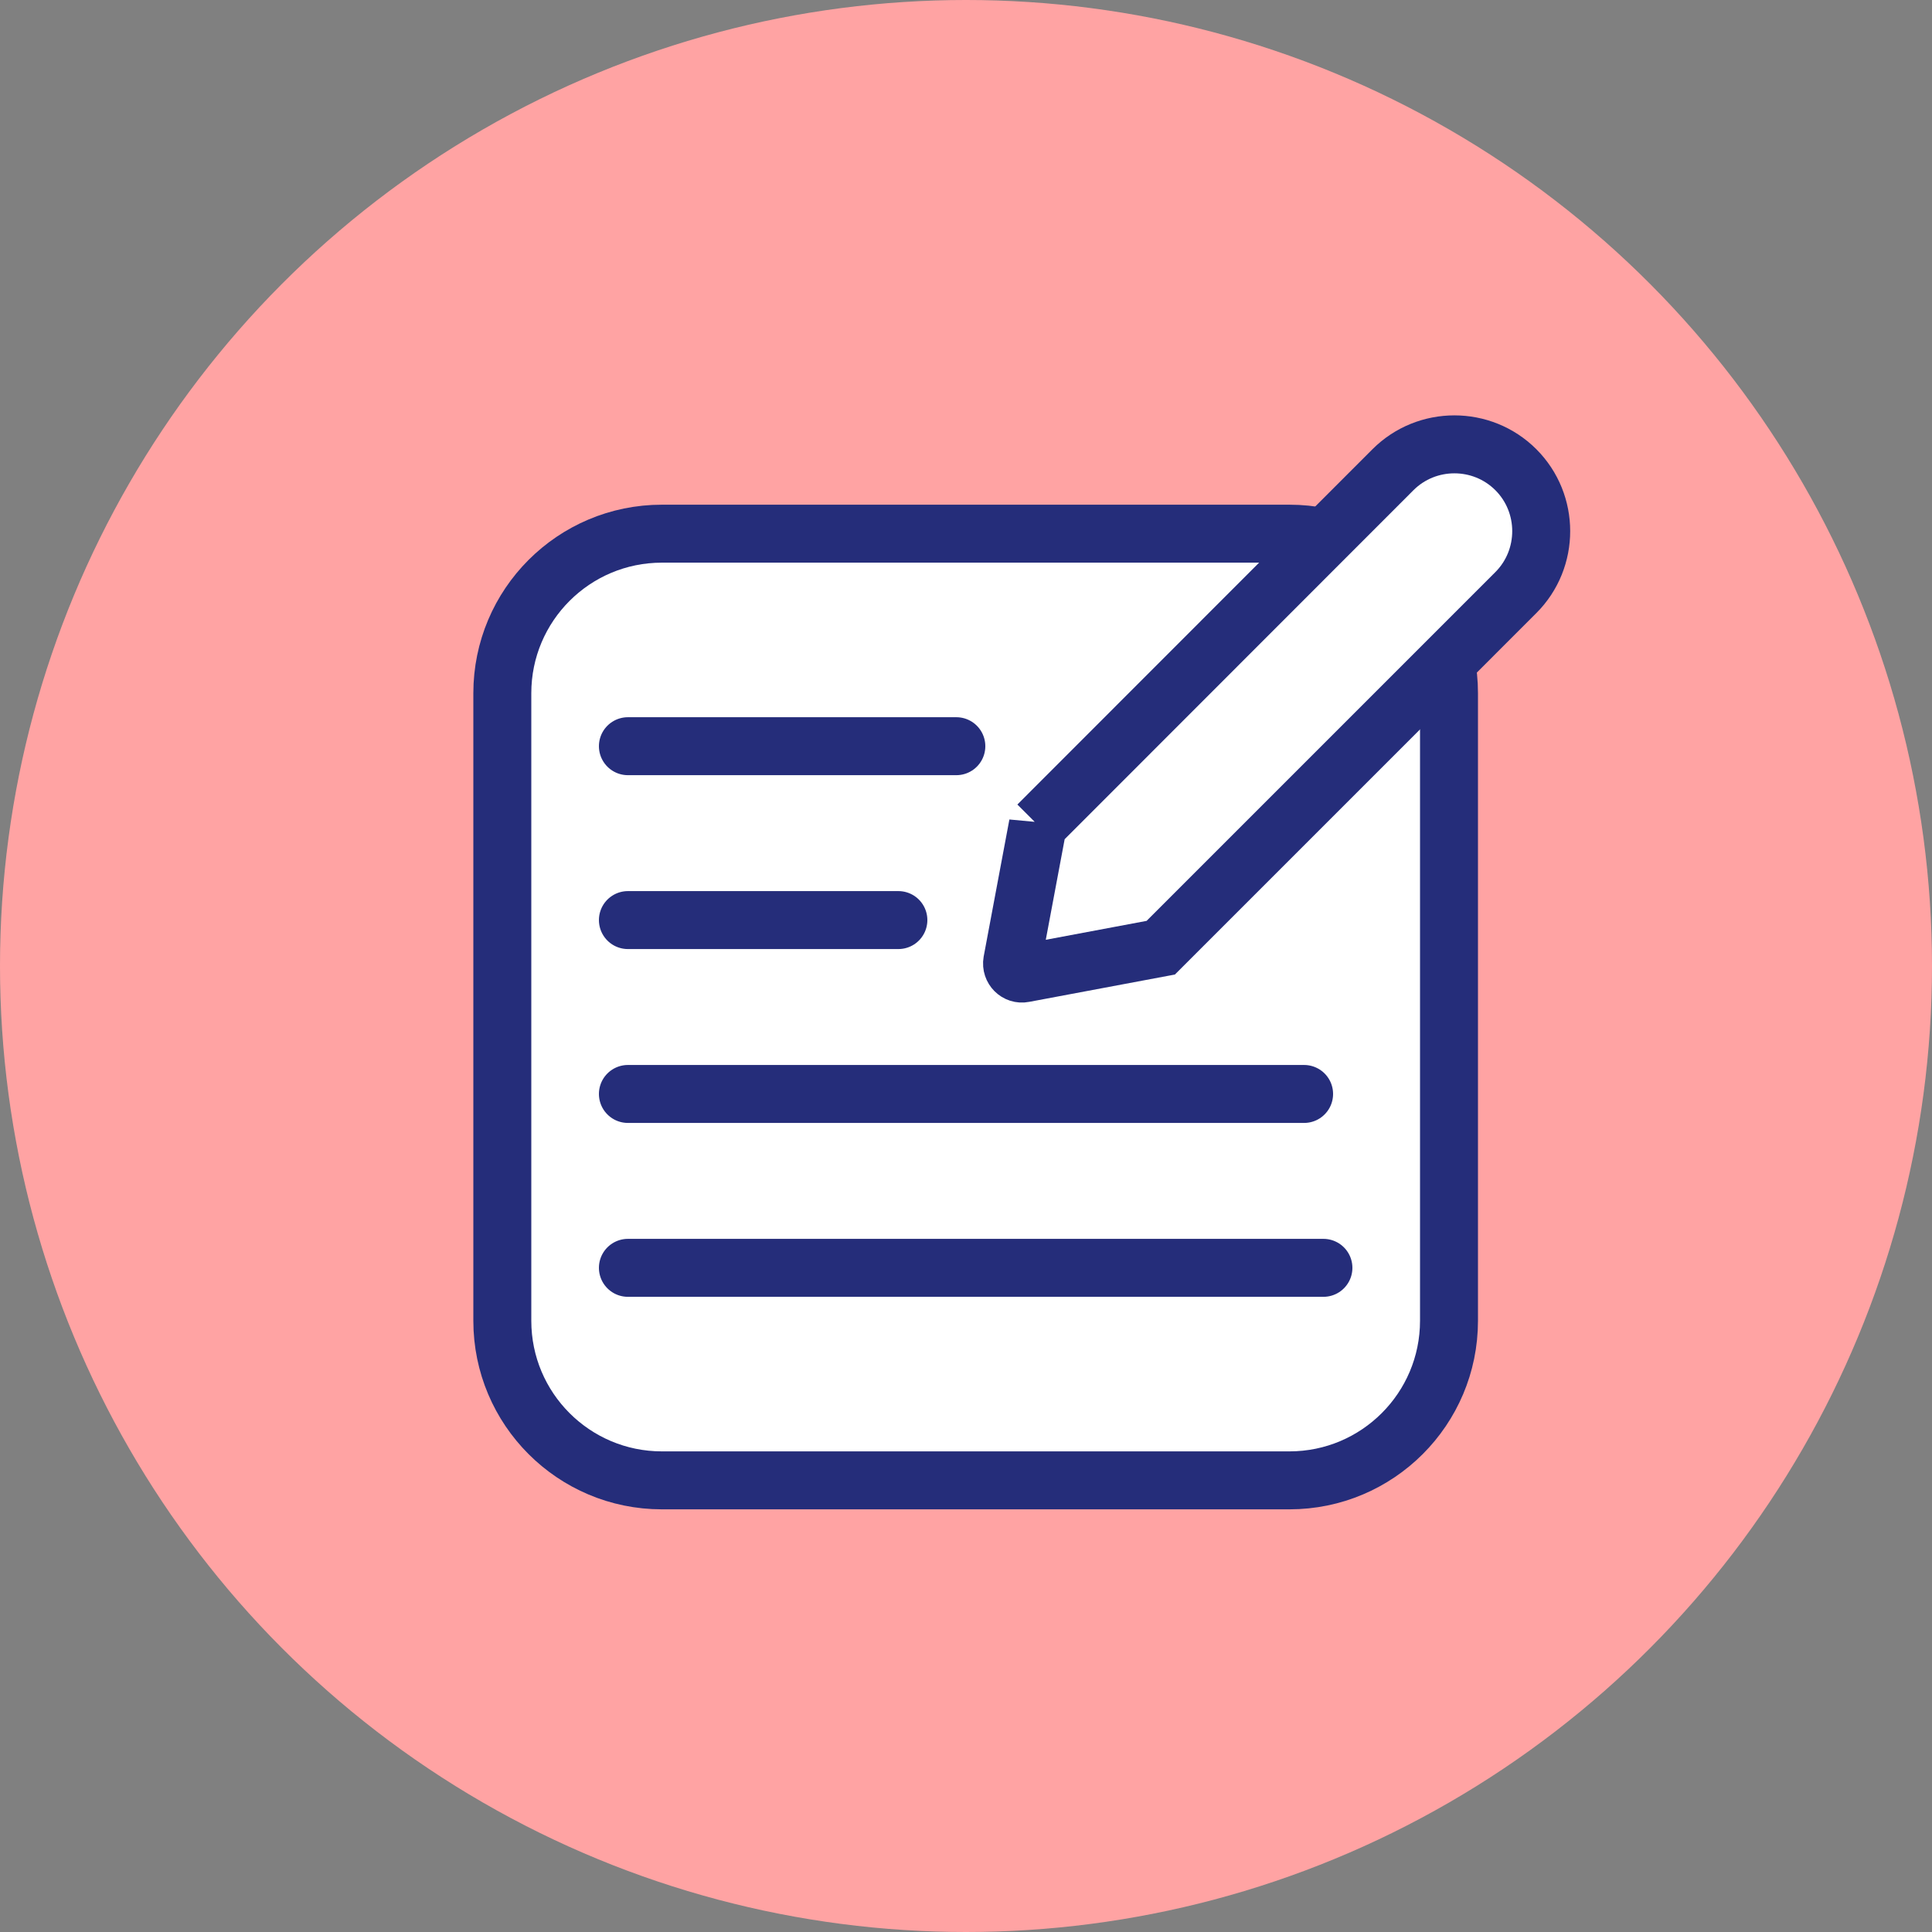 <svg width="100" height="100" viewBox="0 0 100 100" fill="none" xmlns="http://www.w3.org/2000/svg">
<rect x="0" y="0" width="100" height="100" fill="#808080" stroke="none"/>
<circle cx="50" cy="50" r="50" fill="#FFA3A3"/>
<path d="M66.74 27.623H34.26C29.698 27.623 26 31.321 26 35.883V68.363C26 72.924 29.698 76.623 34.26 76.623H66.74C71.302 76.623 75 72.924 75 68.363V35.883C75 31.321 71.302 27.623 66.74 27.623Z" fill="white" stroke="#252D7A" stroke-width="3" stroke-miterlimit="10"/>
<path d="M53.72 42.703L72.1 24.312C73.85 22.562 76.71 22.562 78.46 24.312C80.21 26.062 80.21 28.922 78.46 30.672L60.08 49.053L52.99 50.383C52.64 50.453 52.33 50.142 52.39 49.782L53.72 42.693V42.703Z" fill="white" stroke="#252D7A" stroke-width="3" stroke-miterlimit="10"/>
<path d="M32.5 38.623H49.5" stroke="#252D7A" stroke-width="3" stroke-miterlimit="10" stroke-linecap="round"/>
<path d="M32.5 47.623H46.5" stroke="#252D7A" stroke-width="3" stroke-miterlimit="10" stroke-linecap="round"/>
<path d="M32.5 56.623H67.5" stroke="#252D7A" stroke-width="3" stroke-miterlimit="10" stroke-linecap="round"/>
<path d="M32.5 65.623H68.5" stroke="#252D7A" stroke-width="3" stroke-miterlimit="10" stroke-linecap="round"/>
</svg>
